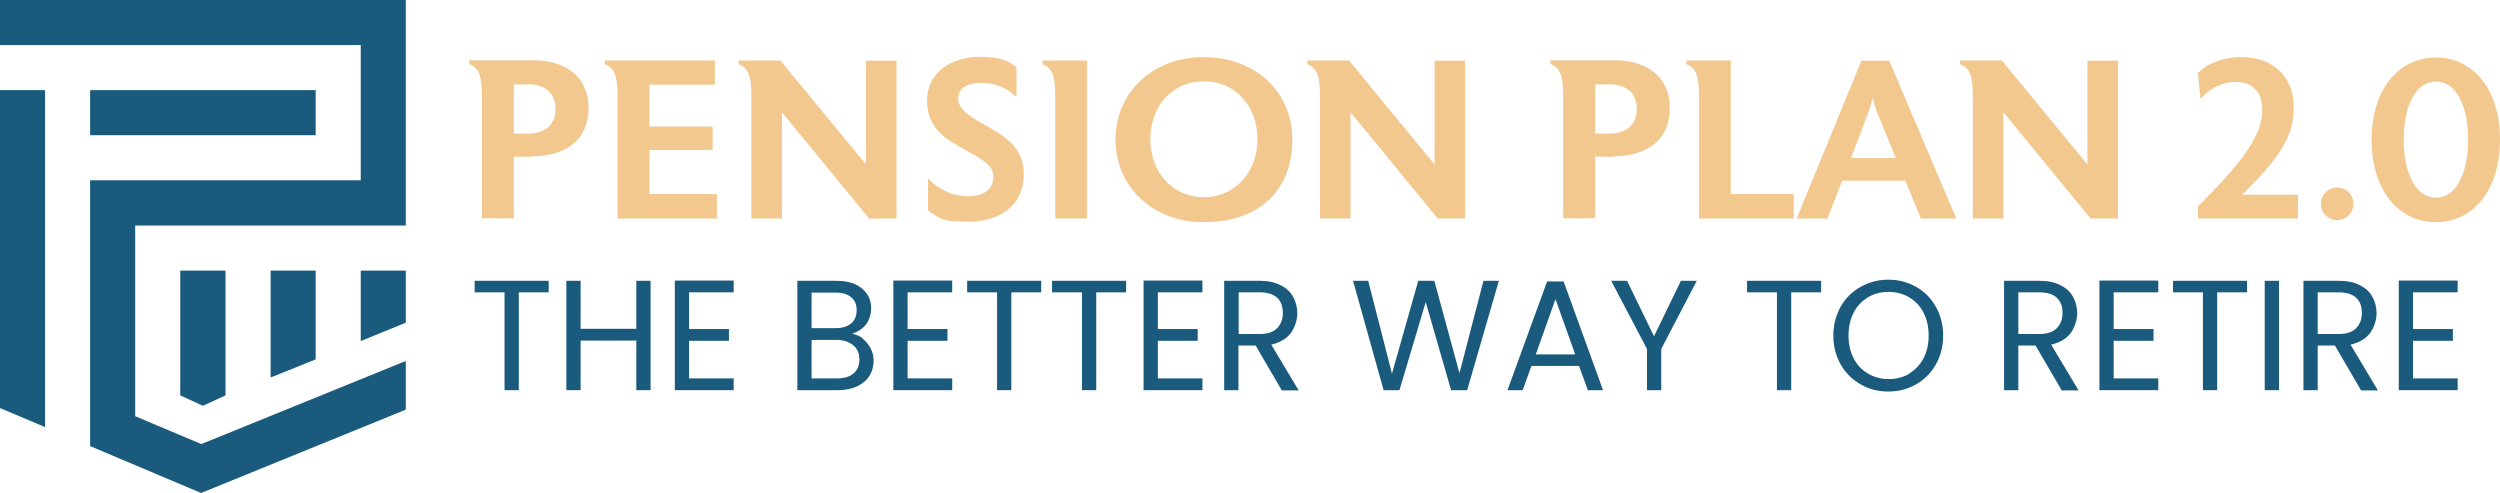 <svg xmlns="http://www.w3.org/2000/svg" id="Layer_2" viewBox="0 0 1104 217.7"><defs><style>      .st0 {        fill: #1a5b7d;      }      .st1 {        fill: #f2c88f;      }    </style></defs><g><polygon class="st0" points="0 0 0 19.9 0 19.9 159.3 19.9 159.3 79.6 39.8 79.6 39.8 197 88.8 217.7 179.2 180.9 179.2 159.4 88.9 196.1 59.7 183.8 59.7 99.6 179.2 99.6 179.2 0 0 0"></polygon><polygon class="st0" points="0 39.8 0 180.2 19.9 188.6 19.9 39.8 0 39.8 0 39.8"></polygon><polygon class="st0" points="79.6 174.6 89.6 179.2 99.6 174.6 99.6 119.5 79.6 119.5 79.6 174.6"></polygon><polygon class="st0" points="139.4 59.7 139.4 39.8 39.8 39.8 39.8 39.8 39.8 59.7 39.8 59.7 139.4 59.7"></polygon><polygon class="st0" points="179.2 119.5 159.3 119.5 159.3 150.6 179.2 142.5 179.2 119.5"></polygon><polygon class="st0" points="119.5 119.5 119.5 166.7 139.4 158.7 139.4 119.5 119.5 119.5"></polygon></g><g><path class="st1" d="M235.3,69.2h-8.4v27.2h-14.1v-53.7c0-7.8-.7-12.7-5.6-14.4v-1.7h28c14.2,0,24.7,6.9,24.7,21.2s-10.6,21.2-24.7,21.2ZM233.1,37.3h-6.2v21.7h6.2c7.9,0,12.2-4.2,12.2-10.9s-4.3-10.9-12.2-10.9Z"></path><path class="st1" d="M316.6,96.5h-43.9v-53.7c0-7.8-.7-12.6-5.6-14.4v-1.7h48.6v10.7h-28.9v18.5h27.9v10.3h-27.9v19.5h29.8v10.7Z"></path><path class="st1" d="M396,96.5h-12.2l-38.5-46.9v46.9h-13.5v-53.7c0-7.8-.7-12.7-5.6-14.4v-1.7h18.4l37.8,45.9V26.8h13.5v69.7Z"></path><path class="st1" d="M452.1,77.8c-.6,14.5-12.5,20.1-24.1,20.1s-12.5-.9-18.2-5v-14.1c5.6,5.7,11.8,7.9,17.7,7.9s10.4-2.3,11.1-7.3c.1-.4.1-.9.1-1.2,0-5.2-4.9-7.8-12.8-12.2-8.3-4.5-16.5-9.5-16.5-21.3v-1.3c.7-13.5,13.7-18.3,22.9-18.3s12.5,1.4,16.6,4.6v13.2c-4.3-4.1-9.3-6.3-15.6-6.3s-9.8,2.4-10.1,6.2c-.1.2-.1.4-.1.6,0,4.3,4.1,7.5,11.1,11.4,8.9,5,17.9,9.9,17.9,21.9v1.1Z"></path><path class="st1" d="M480.1,96.5h-14.1v-53.7c0-7.8-.7-12.7-5.6-14.4v-1.7h19.6v69.7Z"></path><path class="st1" d="M531.4,98.1c-22.5,0-38.8-15.8-38.8-36.5s16.3-36.4,39-36.4,39.1,15.3,39.1,36.4-13.1,36.5-39.3,36.5ZM531.6,35.9c-13.8,0-23.6,10.8-23.6,25.6s10.1,25.6,23.6,25.6,23.7-10.8,23.7-25.6-9.9-25.6-23.7-25.6Z"></path><path class="st1" d="M647.1,96.5h-12.2l-38.5-46.9v46.9h-13.5v-53.7c0-7.8-.7-12.7-5.6-14.4v-1.7h18.4l37.8,45.9V26.8h13.5v69.7Z"></path><path class="st1" d="M712.8,69.2h-8.4v27.2h-14.1v-53.7c0-7.8-.7-12.7-5.6-14.4v-1.7h28c14.2,0,24.7,6.9,24.7,21.2s-10.6,21.2-24.7,21.2ZM710.6,37.3h-6.2v21.7h6.2c7.9,0,12.2-4.2,12.2-10.9s-4.3-10.9-12.2-10.9Z"></path><path class="st1" d="M792.2,96.5h-41.9v-53.7c0-7.8-.7-12.6-5.6-14.4v-1.7h19.6v59h27.8v10.7Z"></path><path class="st1" d="M864,96.5h-15.7l-6.9-16.7h-27.9l-6.5,16.7h-13.6l28.6-69.7h12.3l29.6,69.7ZM837.2,69.8l-8.2-20c-.6-1.4-1.7-5.2-2-6.8-.4,1.6-1.3,5-2,6.8l-7.6,20h19.7Z"></path><path class="st1" d="M935.4,96.5h-12.2l-38.5-46.9v46.9h-13.5v-53.7c0-7.8-.7-12.7-5.6-14.4v-1.7h18.4l37.8,45.9V26.8h13.5v69.7Z"></path><path class="st1" d="M1015,96.5h-44.4v-5.3c7.1-7.3,18.1-18.1,23.7-27.8,3.3-5.7,4.7-9.8,4.7-14.9v-.5c0-3.8-1.2-6.7-3.3-8.8-1.9-2-5-3-8.2-3-5.4,0-10.5,1.8-15.8,7.4l-1.1-11.4c5.4-5.1,12.3-7,19.2-7,14.2,0,23.1,8.9,23.1,22.1s-6.1,22.3-22.8,38.7h24.7v10.4Z"></path><path class="st1" d="M1032.1,97.2c-4,0-7.2-3.2-7.2-7.2s3.2-7.2,7.2-7.2,7.2,3.2,7.2,7.2-3.2,7.2-7.2,7.2Z"></path><path class="st1" d="M1075.7,98.1c-16.8,0-28.4-14.4-28.4-36.4s11.7-36.3,28.4-36.3,28.3,14.3,28.3,36.3-11.7,36.4-28.3,36.4ZM1075.7,36c-8.6,0-14.2,10.1-14.2,25.6s5.6,25.7,14.2,25.7,14.2-10.1,14.2-25.7-5.6-25.6-14.2-25.6Z"></path></g><g><path class="st0" d="M242.3,124v5.1h-13.2v43.2h-6.3v-43.2h-13.2v-5.1h32.7Z"></path><path class="st0" d="M287.3,124v48.3h-6.3v-21.9h-24.6v21.9h-6.3v-48.3h6.3v21.2h24.6v-21.2h6.3Z"></path><path class="st0" d="M304.3,129.2v16.1h17.6v5.2h-17.6v16.6h19.7v5.2h-26v-48.4h26v5.2h-19.7Z"></path><path class="st0" d="M381,149.6c1.5,1.2,2.6,2.6,3.5,4.3.9,1.7,1.3,3.5,1.3,5.5s-.6,4.7-1.9,6.6c-1.2,2-3.1,3.5-5.4,4.6-2.4,1.1-5.2,1.7-8.4,1.7h-18v-48.3h17.3c3.3,0,6.1.5,8.4,1.6,2.3,1.1,4,2.6,5.2,4.4,1.2,1.8,1.7,3.9,1.7,6.2s-.8,5.2-2.3,7.1c-1.5,1.9-3.6,3.2-6.1,4.1,1.8.3,3.4,1,4.8,2.1ZM358.4,144.9h10.6c3,0,5.2-.7,6.9-2.1,1.6-1.4,2.4-3.3,2.4-5.8s-.8-4.4-2.4-5.7c-1.6-1.4-3.9-2.1-7-2.1h-10.5v15.7ZM376.9,164.9c1.8-1.5,2.6-3.5,2.6-6.2s-.9-4.8-2.8-6.3-4.3-2.3-7.4-2.3h-10.9v17h11.2c3.1,0,5.6-.7,7.3-2.2Z"></path><path class="st0" d="M400.8,129.2v16.1h17.6v5.2h-17.6v16.6h19.7v5.2h-26v-48.4h26v5.2h-19.7Z"></path><path class="st0" d="M459.8,124v5.1h-13.2v43.2h-6.3v-43.2h-13.2v-5.1h32.7Z"></path><path class="st0" d="M497.3,124v5.1h-13.2v43.2h-6.3v-43.2h-13.2v-5.1h32.7Z"></path><path class="st0" d="M511.3,129.2v16.1h17.6v5.2h-17.6v16.6h19.7v5.2h-26v-48.4h26v5.2h-19.7Z"></path><path class="st0" d="M566,172.3l-11.5-19.7h-7.6v19.7h-6.3v-48.3h15.6c3.6,0,6.7.6,9.2,1.9,2.5,1.2,4.4,2.9,5.6,5.1,1.2,2.1,1.9,4.6,1.9,7.3s-1,6.3-2.9,8.8c-1.9,2.5-4.8,4.2-8.6,5.1l12.1,20.2h-7.6ZM546.9,147.5h9.3c3.4,0,6-.8,7.7-2.5,1.7-1.7,2.6-3.9,2.6-6.8s-.8-5.1-2.5-6.7c-1.7-1.6-4.3-2.4-7.7-2.4h-9.3v18.3Z"></path><path class="st0" d="M661.9,124l-14,48.3h-7.1l-11.2-38.9-11.6,38.9h-7c0,0-13.5-48.3-13.5-48.3h6.7l10.5,41,11.6-41h7.1l11.1,40.8,10.6-40.8h6.8Z"></path><path class="st0" d="M697.4,161.6h-21.1l-3.9,10.7h-6.7l17.5-48h7.3l17.4,48h-6.7l-3.9-10.7ZM695.6,156.5l-8.7-24.4-8.7,24.4h17.5Z"></path><path class="st0" d="M749.3,124l-15.7,30.1v18.2h-6.3v-18.2l-15.8-30.1h7l11.9,24.5,11.9-24.5h7Z"></path><path class="st0" d="M804.2,124v5.1h-13.2v43.2h-6.3v-43.2h-13.2v-5.1h32.7Z"></path><path class="st0" d="M821.6,169.7c-3.7-2.1-6.6-5-8.8-8.8-2.1-3.8-3.2-8-3.2-12.7s1.1-8.9,3.2-12.7,5.1-6.7,8.8-8.8c3.7-2.1,7.8-3.2,12.3-3.2s8.6,1.1,12.3,3.2c3.7,2.1,6.6,5,8.7,8.8,2.1,3.7,3.2,8,3.2,12.7s-1.1,9-3.2,12.7c-2.1,3.7-5,6.7-8.7,8.8-3.7,2.1-7.8,3.2-12.3,3.2s-8.6-1-12.3-3.2ZM843,165c2.7-1.6,4.8-3.8,6.4-6.7,1.5-2.9,2.3-6.3,2.3-10.1s-.8-7.3-2.3-10.2c-1.5-2.9-3.7-5.1-6.3-6.7-2.7-1.6-5.7-2.4-9.1-2.4s-6.5.8-9.1,2.4c-2.7,1.6-4.8,3.8-6.3,6.7-1.5,2.9-2.3,6.3-2.3,10.2s.8,7.2,2.3,10.1c1.5,2.9,3.7,5.2,6.4,6.7,2.7,1.6,5.7,2.4,9.1,2.4s6.4-.8,9.1-2.4Z"></path><path class="st0" d="M910.4,172.3l-11.5-19.7h-7.6v19.7h-6.3v-48.3h15.6c3.6,0,6.7.6,9.2,1.9,2.5,1.2,4.4,2.9,5.6,5.1,1.2,2.1,1.9,4.6,1.9,7.3s-1,6.3-2.9,8.8c-1.9,2.5-4.8,4.2-8.6,5.1l12.1,20.2h-7.6ZM891.2,147.5h9.3c3.4,0,6-.8,7.7-2.5,1.7-1.7,2.6-3.9,2.6-6.8s-.8-5.1-2.5-6.7c-1.7-1.6-4.3-2.4-7.7-2.4h-9.3v18.3Z"></path><path class="st0" d="M933.4,129.2v16.1h17.6v5.2h-17.6v16.6h19.7v5.2h-26v-48.4h26v5.2h-19.7Z"></path><path class="st0" d="M992.3,124v5.1h-13.2v43.2h-6.3v-43.2h-13.2v-5.1h32.7Z"></path><path class="st0" d="M1006.4,124v48.3h-6.3v-48.3h6.3Z"></path><path class="st0" d="M1042.6,172.3l-11.5-19.7h-7.6v19.7h-6.3v-48.3h15.6c3.6,0,6.7.6,9.2,1.9,2.5,1.2,4.4,2.9,5.6,5.1,1.2,2.1,1.9,4.6,1.9,7.3s-1,6.3-2.9,8.8c-1.9,2.5-4.8,4.2-8.6,5.1l12.1,20.2h-7.6ZM1023.4,147.5h9.3c3.4,0,6-.8,7.7-2.5,1.7-1.7,2.6-3.9,2.6-6.8s-.8-5.1-2.5-6.7c-1.7-1.6-4.3-2.4-7.7-2.4h-9.3v18.3Z"></path><path class="st0" d="M1065.6,129.2v16.1h17.6v5.2h-17.6v16.6h19.7v5.2h-26v-48.4h26v5.2h-19.7Z"></path></g></svg>